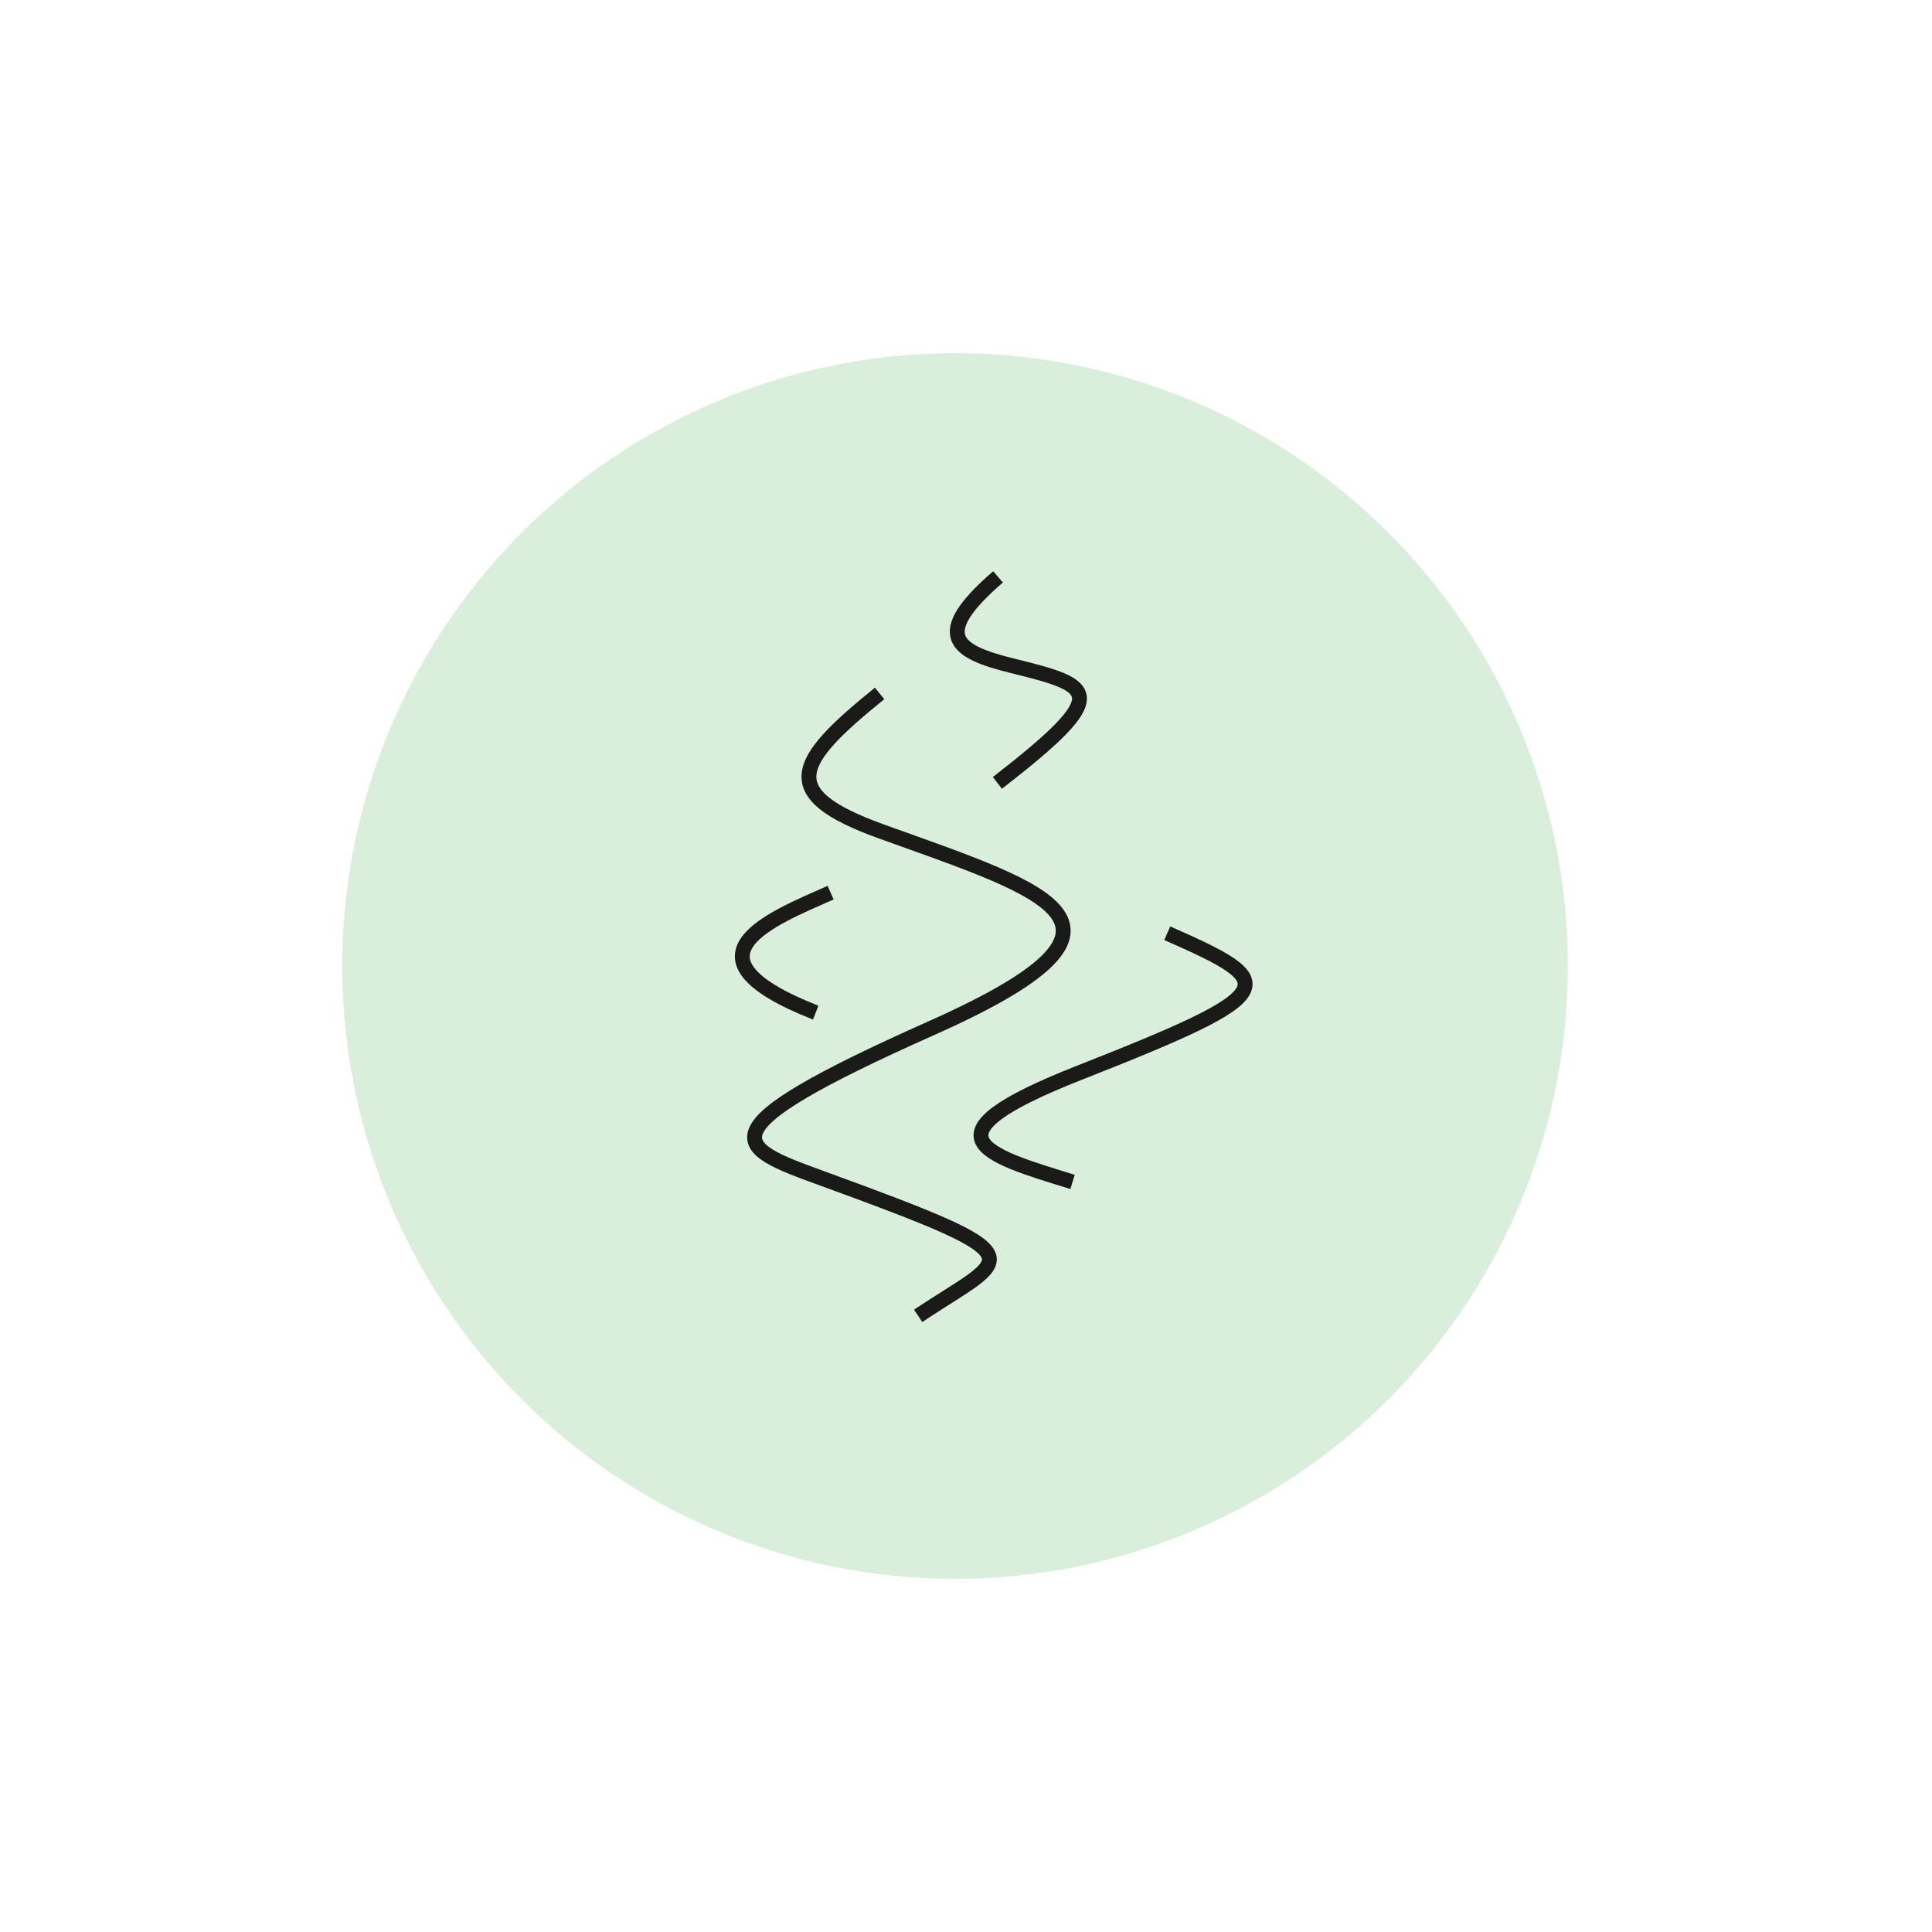 <svg viewBox="0 0 1024 1024" xmlns="http://www.w3.org/2000/svg" id="Ebene_1"><defs><style>.cls-1{fill:none;stroke:#1a1a18;stroke-miterlimit:10;stroke-width:7.88px;}.cls-2{fill:#daefdb;stroke-width:0px;}</style></defs><circle r="324.81" cy="512" cx="506.2" class="cls-2"></circle><path d="m466.21,367.53c-44.94,36.34-55.08,53.01,1.02,73.19,90.05,32.4,149.8,49.29,26.09,104.38s-103.7,62.67-58.16,79.25c119.12,43.37,100.05,40.47,51.49,73.09" class="cls-1"></path><path d="m568.48,626.44c-47.11-14.5-81.74-24.29,3.56-57.84,109.45-43.05,106.55-47.52,46.63-73.97" class="cls-1"></path><path d="m440.24,473.12c-31.09,13.82-83.45,33.91-7.9,63.59" class="cls-1"></path><path d="m528.98,305.74c-35.76,30.93-22.78,39.62,7.23,47.05,44.06,10.89,54.27,14.21-7.57,62.16" class="cls-1"></path></svg>